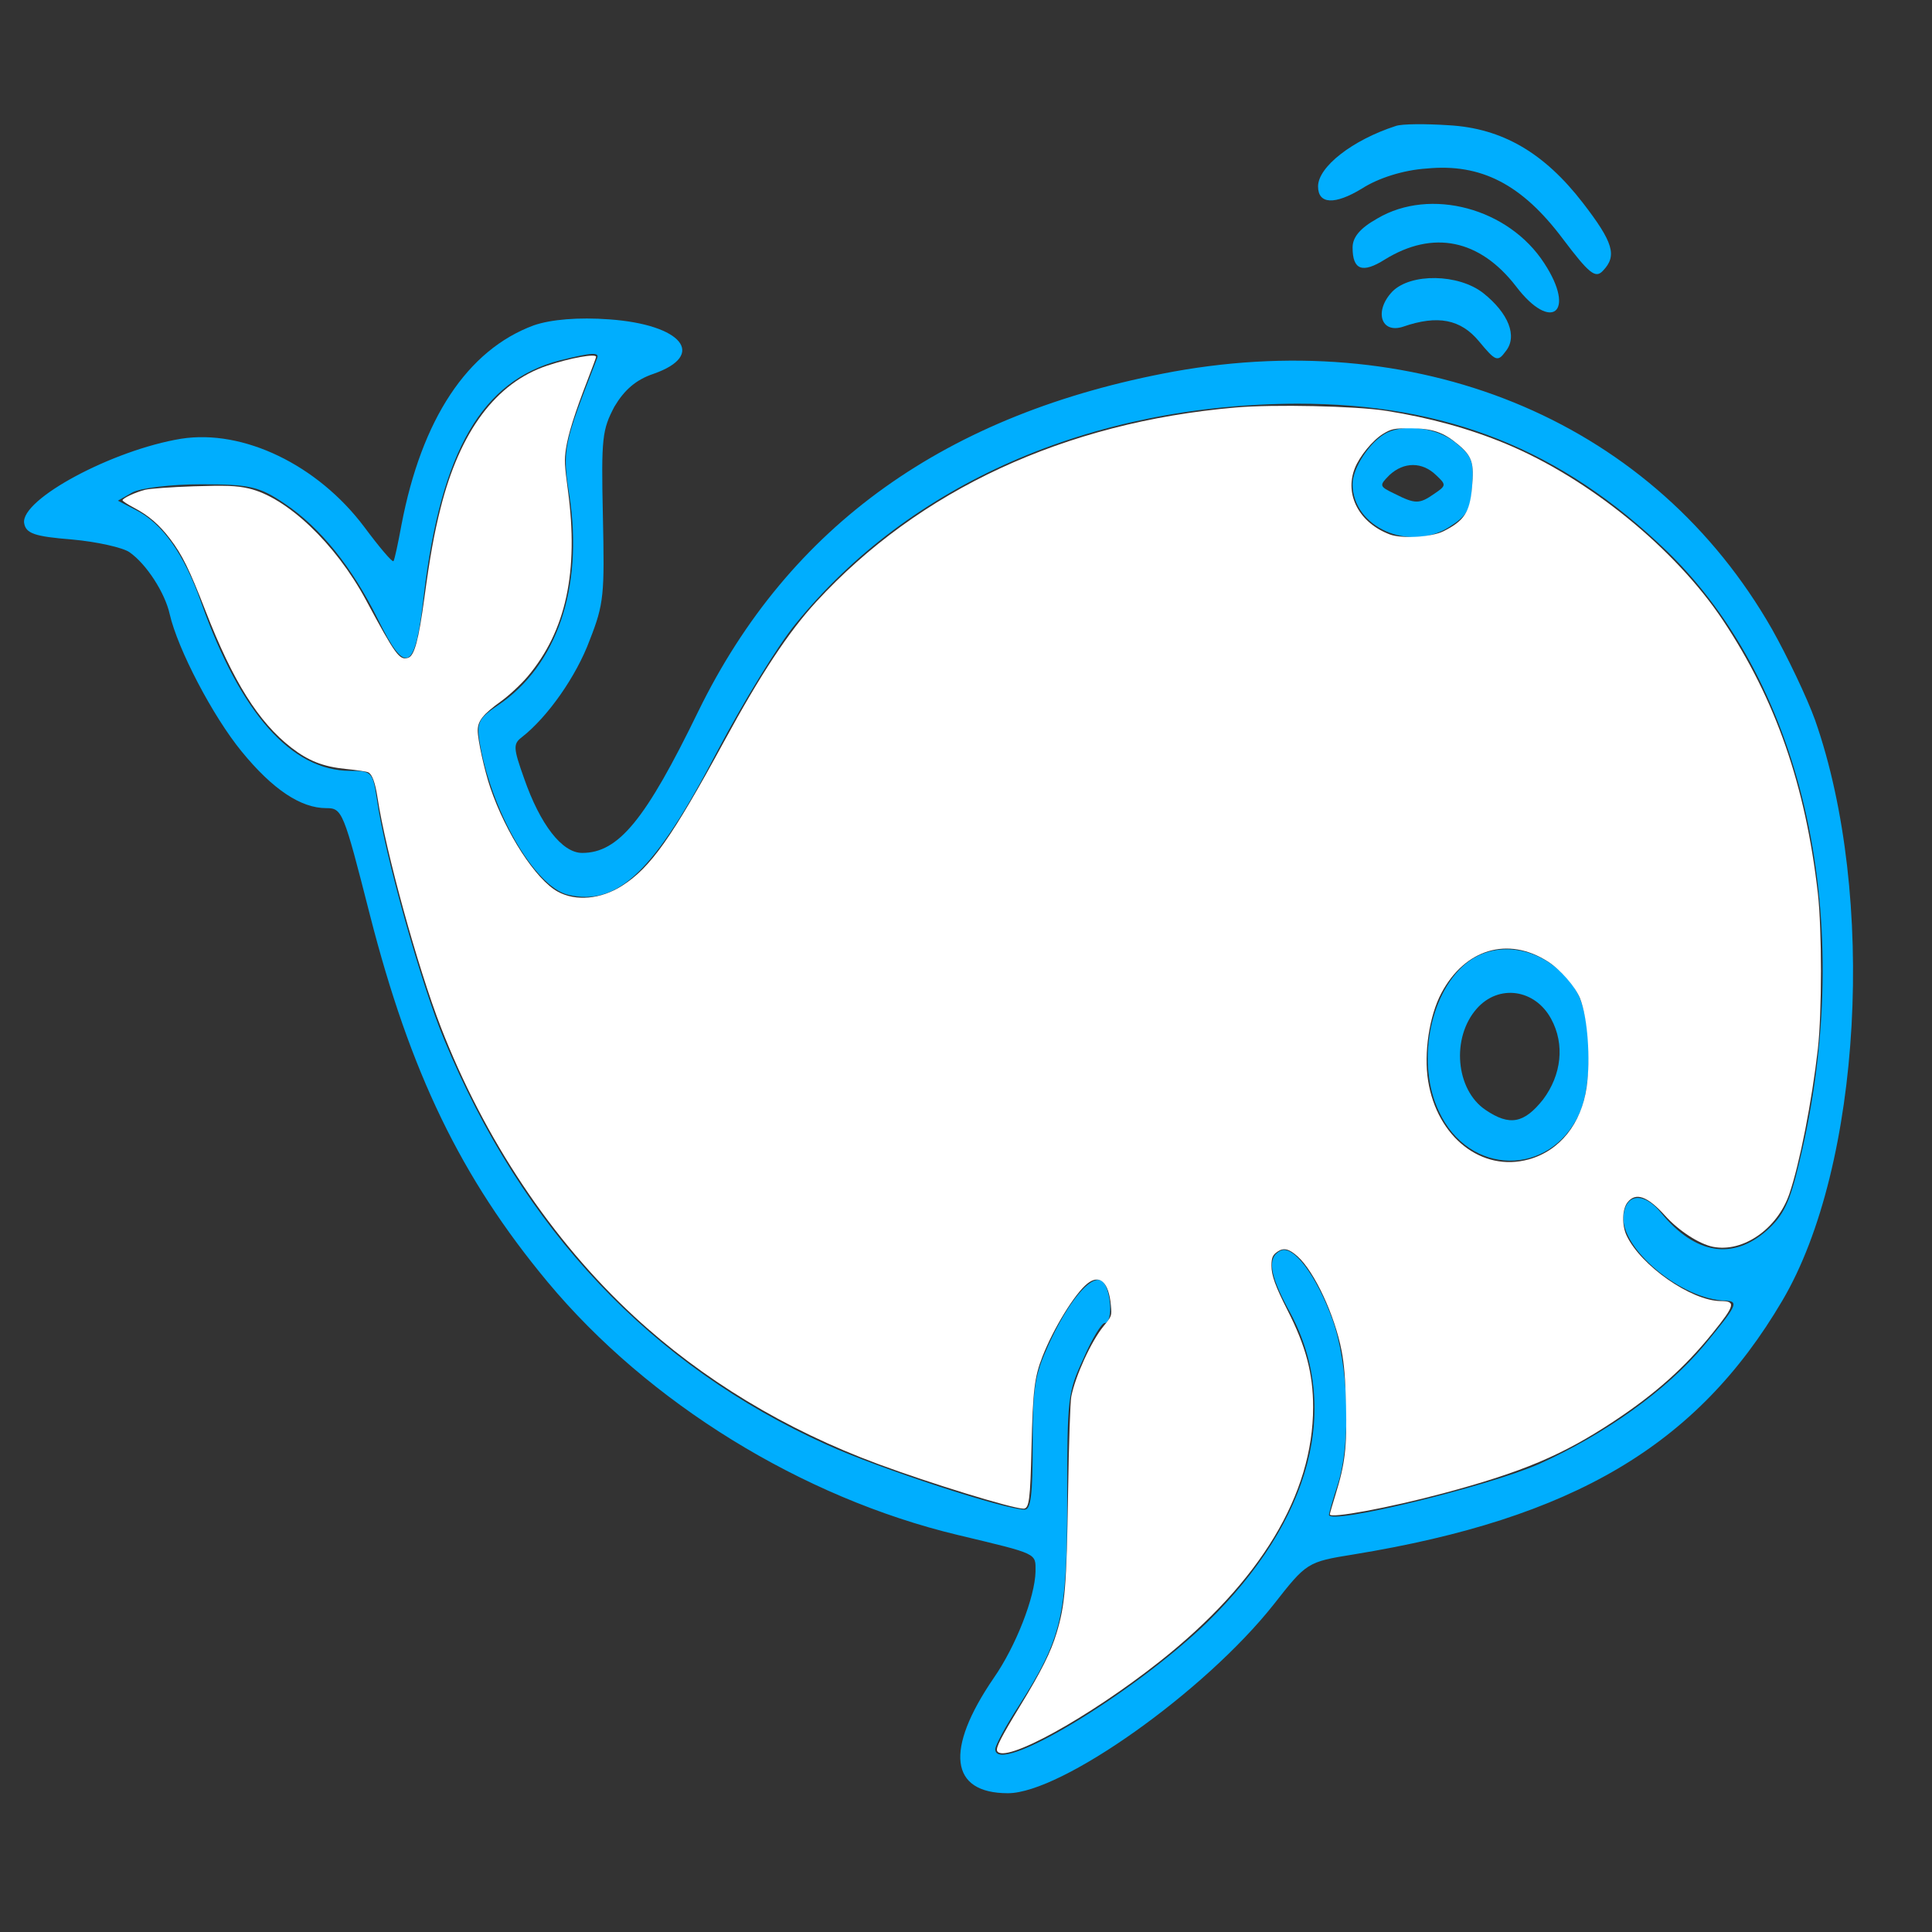 <?xml version="1.0" encoding="UTF-8" standalone="no"?> <svg xmlns:inkscape="http://www.inkscape.org/namespaces/inkscape" xmlns:sodipodi="http://sodipodi.sourceforge.net/DTD/sodipodi-0.dtd" xmlns="http://www.w3.org/2000/svg" xmlns:svg="http://www.w3.org/2000/svg" version="1.1" x="0px" y="0px" viewBox="0 0 144 144" xml:space="preserve" id="svg1" sodipodi:docname="icons.xwiki.favicon.svg" inkscape:version="1.3.2 (091e20e, 2023-11-25, custom)" width="144" height="144"><rect x="0" y="0" width="144" height="144" fill="#333333" stroke="none"/><defs id="defs1"> </defs> <style type="text/css" id="style1"> .st0{display:none;} .st1{fill:#FFFFFF;} </style> <g id="Layer_2" class="st0"> </g> <g id="svg12" inkscape:version="1.3.2 (091e20e, 2023-11-25, custom)" style="display:inline;stroke:#0000ff;stroke-width:0;stroke-dasharray:none;stroke-opacity:1;fill:#00aefe;fill-opacity:1" transform="matrix(0.429,0,0,0.556,-4.291,-4.843)"> <path id="path1" class="st1" d="m 252.5,25.6 c -7.6,1.9 -13.5,5.5 -13.5,8.1 0,2.4 2.9,2.5 7.6,0.3 2.8,-1.4 7.2,-2.5 11.3,-2.7 9.4,-0.7 16.5,2.1 23.6,9.4 4.6,4.7 5.7,5.4 7,4.3 2.5,-2 1.8,-3.8 -3.5,-9.1 -6.7,-6.7 -14,-10 -23.3,-10.4 -3.9,-0.2 -8.1,-0.2 -9.2,0.1 z" style="fill:#00aefe;fill-opacity:1;stroke:#0000ff;stroke-width:0;stroke-dasharray:none;stroke-opacity:1"></path><path id="path8" class="st1" d="m 249.3,38 c -3,1.3 -4.3,2.5 -4.3,3.9 0,3 1.7,3.5 5.6,1.6 8.4,-4 16.5,-2.7 22.8,3.6 6.1,6.2 10.5,3.5 4.9,-3.1 -6.2,-7.4 -19.8,-10.2 -29,-6 z" style="fill:#00aefe;fill-opacity:1;stroke:#0000ff;stroke-width:0;stroke-dasharray:none;stroke-opacity:1"></path><path id="path9" class="st1" d="m 251.9,47.8 c -3.2,2.6 -2,5.7 1.9,4.7 6,-1.6 10,-1 13.2,2 2.8,2.6 3.2,2.8 4.6,1.3 2.1,-2 0.5,-5.1 -3.9,-7.8 -4.3,-2.6 -12.6,-2.7 -15.8,-0.2 z" style="fill:#00aefe;fill-opacity:1;stroke:#0000ff;stroke-width:0;stroke-dasharray:none;stroke-opacity:1"></path><path id="path11" class="st1" d="m 251,66.7 c -2.9,1.1 -6,4.7 -6,6.9 0,5.8 9.8,9.1 16.7,5.8 3.3,-1.6 3.8,-2.4 4.1,-5.6 0.3,-3.3 -0.1,-4 -3,-5.8 -3.1,-1.9 -8.5,-2.5 -11.8,-1.3 z m 8.5,5.7 c 1.8,1.3 1.8,1.4 -0.3,2.5 -2.6,1.4 -3.3,1.4 -6.9,0 -2.7,-1 -2.7,-1.1 -0.9,-2.5 2.5,-1.8 5.7,-1.8 8.1,0 z" style="fill:#00aefe;fill-opacity:1;stroke:#0000ff;stroke-width:0;stroke-dasharray:none;stroke-opacity:1"></path><path id="path12" class="st1" d="m 264.5,138 c -6.2,4.1 -8.4,13.4 -4.5,19.7 5.2,8.7 19.3,8.8 24.4,0.3 2.4,-4.1 2.1,-13 -0.5,-16.4 -4.5,-5.7 -13.6,-7.4 -19.4,-3.6 z m 15,7.3 c 2.4,3.4 1.8,7.5 -1.4,10.8 -3.3,3.2 -5.8,3.6 -10,1.4 -5.2,-2.7 -6,-9.7 -1.5,-13.6 3.8,-3.3 10.1,-2.6 12.9,1.4 z" style="fill:#00aefe;fill-opacity:1;stroke:#0000ff;stroke-width:0;stroke-dasharray:none;stroke-opacity:1"></path> </g> <path id="path10" class="st1" d="m 39.79,24.247 c -4.974,1.836 -8.362,7.008 -9.862,14.851 -0.257,1.391 -0.515,2.614 -0.6,2.725 -0.086,0.111 -1.072,-1.057 -2.187,-2.559 -3.473,-4.617 -9.005,-7.287 -13.636,-6.563 -5.103,0.834 -11.964,4.505 -11.706,6.285 0.129,0.779 0.772,1.001 3.559,1.224 1.887,0.167 3.816,0.612 4.288,0.946 1.286,0.89 2.659,3.059 3.002,4.617 0.6,2.614 3.216,7.62 5.36,10.234 2.316,2.837 4.417,4.227 6.303,4.227 1.201,0 1.286,0.222 3.259,7.954 3.002,11.736 6.775,19.579 13.25,27.366 7.504,9.011 18.953,16.075 30.574,18.856 6.046,1.446 5.789,1.335 5.789,2.726 -0.043,1.891 -1.458,5.562 -3.13,7.954 -3.645,5.34 -3.259,8.566 1.072,8.566 3.988,0 14.665,-7.565 19.811,-14.072 2.444,-3.115 2.487,-3.17 5.96,-3.727 16.337,-2.67 25.6,-8.121 31.946,-18.912 5.917,-10.012 7.032,-30.203 2.444,-43.274 -0.6,-1.669 -2.058,-4.728 -3.216,-6.786 C 123.364,31.645 106.298,24.303 87.473,27.696 70.536,30.811 58.829,39.154 52.054,53.004 c -3.945,8.121 -5.96,10.568 -8.662,10.568 -1.501,0 -3.13,-2.114 -4.331,-5.562 -0.815,-2.281 -0.815,-2.559 -0.172,-3.059 1.93,-1.502 4.074,-4.561 5.06,-7.231 1.072,-2.725 1.115,-3.393 0.986,-9.289 -0.129,-5.84 -0.043,-6.397 0.858,-8.121 0.729,-1.224 1.587,-2.002 2.916,-2.447 3.988,-1.391 2.144,-3.671 -3.302,-4.06 -2.273,-0.167 -4.331,0 -5.617,0.445 z m 4.717,2.447 c -2.53,6.508 -2.616,6.786 -2.058,10.29 1.029,6.842 -0.943,12.626 -5.317,15.574 -1.415,0.946 -1.587,1.279 -1.415,2.559 0.815,5.228 4.117,10.958 6.604,11.569 3.731,0.89 6.475,-1.724 11.192,-10.791 1.887,-3.56 4.46,-7.787 5.789,-9.4 8.49,-10.457 22.04,-16.353 37.392,-16.409 11.106,0 19.682,3.393 27.572,11.013 10.291,10.012 14.15,27.7 9.862,45.443 -0.729,3.115 -1.201,4.06 -2.444,5.173 -2.53,2.225 -5.317,1.78 -7.847,-1.279 -1.286,-1.613 -2.659,-1.502 -2.83,0.167 -0.257,2.447 4.331,6.285 7.633,6.341 0.986,0.056 0.815,0.389 -1.629,3.337 -2.787,3.337 -7.375,6.619 -12.307,8.844 -3.816,1.669 -15.651,4.561 -15.651,3.782 0,-0.111 0.3,-1.168 0.643,-2.225 1.029,-3.17 0.815,-9.011 -0.386,-12.348 -1.201,-3.282 -2.916,-5.562 -3.859,-5.117 -1.029,0.501 -0.815,1.78 0.557,4.339 4.031,7.175 1.801,15.741 -6.089,23.417 -5.617,5.395 -15.737,11.458 -15.737,9.4 0,-0.278 0.772,-1.724 1.715,-3.171 3.259,-5.117 3.645,-6.73 3.645,-15.519 0,-7.509 0.043,-7.898 1.201,-10.401 0.643,-1.502 1.372,-2.67 1.587,-2.67 0.686,0 0.472,-2.781 -0.257,-3.17 -0.815,-0.389 -2.487,1.613 -3.945,4.839 -0.986,2.169 -1.158,3.115 -1.158,7.342 0,3.782 -0.129,4.895 -0.6,4.895 -1.458,0 -10.849,-3.059 -14.751,-4.839 C 48.538,101.785 38.933,91.606 33.101,77.478 31.386,73.362 28.642,63.572 28.084,59.512 c -0.3,-1.947 -0.386,-2.058 -1.972,-2.058 -4.374,0 -8.19,-4.283 -11.106,-12.515 -1.286,-3.671 -2.916,-5.952 -4.931,-6.953 L 8.788,37.318 9.86,36.707 c 0.6,-0.334 2.916,-0.612 5.146,-0.612 3.602,0 4.331,0.167 6.218,1.446 2.659,1.78 5.017,4.728 6.947,8.621 2.101,4.283 2.787,3.894 3.43,-1.891 1.286,-10.679 4.331,-15.908 10.12,-17.41 2.444,-0.612 2.959,-0.612 2.787,-0.167 z" style="display:inline;fill:#00aefe;fill-opacity:1;stroke:#0000ff;stroke-width:0;stroke-dasharray:none;stroke-opacity:0.75"></path><path style="fill:#ffffff;fill-opacity:1;stroke:#0000ff;stroke-width:0;stroke-dasharray:none;stroke-opacity:1;opacity:1" d="m 74.322,130.501 c -0.111,-0.234 0.292,-1.023 1.715,-3.356 1.59,-2.607 2.287,-4.003 2.72,-5.446 0.63,-2.105 0.74,-3.45 0.851,-10.461 0.059,-3.689 0.161,-6.747 0.239,-7.145 0.303,-1.541 1.48,-4.111 2.395,-5.233 0.628,-0.769 0.629,-0.771 0.554,-1.587 -0.157,-1.716 -0.835,-2.334 -1.753,-1.599 -0.934,0.748 -2.523,3.334 -3.349,5.45 -0.589,1.508 -0.711,2.521 -0.809,6.702 -0.093,3.993 -0.176,4.623 -0.608,4.62 -0.816,-0.005 -6.944,-1.887 -10.822,-3.324 C 58.513,106.551 52.337,102.812 47.244,98.099 41.123,92.435 36.1,84.912 32.853,76.547 31.141,72.138 28.75,63.473 28.144,59.485 27.97,58.34 27.741,57.71 27.448,57.564 27.33,57.505 26.579,57.393 25.779,57.314 24.099,57.149 22.99,56.715 21.71,55.722 19.268,53.826 17.359,50.782 15.317,45.529 14.117,42.443 13.584,41.357 12.691,40.181 11.878,39.108 11.077,38.416 9.987,37.844 9.519,37.599 9.135,37.349 9.134,37.29 c -0.002,-0.152 0.939,-0.591 1.676,-0.783 0.342,-0.089 1.964,-0.206 3.604,-0.26 2.414,-0.079 3.196,-0.05 4.102,0.155 2.852,0.646 6.498,4.111 8.763,8.325 2.214,4.12 2.5,4.511 3.144,4.301 0.464,-0.151 0.777,-1.309 1.208,-4.476 0.423,-3.107 0.719,-4.745 1.203,-6.671 1.444,-5.745 4.139,-9.35 7.942,-10.625 1.72,-0.577 3.655,-0.925 3.655,-0.658 0,0.046 -0.287,0.826 -0.639,1.733 -0.948,2.448 -1.441,4.015 -1.606,5.102 -0.129,0.85 -0.111,1.238 0.143,3.112 0.819,6.052 -0.142,10.491 -3.006,13.882 -0.488,0.578 -1.37,1.4 -1.96,1.826 -1.375,0.994 -1.756,1.472 -1.756,2.203 0,0.692 0.504,2.981 0.934,4.245 1.165,3.42 3.395,6.86 5.028,7.756 1.347,0.739 3.21,0.571 4.788,-0.432 2.135,-1.357 3.695,-3.563 7.606,-10.753 2.747,-5.051 4.798,-8.159 6.874,-10.416 7.679,-8.351 18.513,-13.374 31.233,-14.482 2.865,-0.25 8.993,-0.114 11.274,0.249 3.237,0.515 6.187,1.329 8.887,2.452 6.184,2.572 12.626,7.809 16.189,13.16 3.929,5.901 6.158,12.313 7.072,20.345 0.308,2.707 0.308,8.902 -1.9e-4,11.608 -0.445,3.912 -1.356,8.543 -2.12,10.784 -0.893,2.619 -3.461,4.402 -5.697,3.957 -1.026,-0.205 -2.561,-1.202 -3.563,-2.316 -1.321,-1.468 -2.204,-1.777 -2.814,-0.986 -0.393,0.509 -0.422,1.692 -0.06,2.461 1.057,2.248 4.828,4.874 7.015,4.885 1.144,0.005 1.065,0.314 -0.614,2.395 -2.052,2.545 -4.257,4.515 -7.33,6.549 -3.842,2.544 -6.825,3.803 -12.769,5.392 -4.011,1.072 -8.423,1.891 -8.423,1.563 0,-0.059 0.197,-0.74 0.437,-1.514 0.699,-2.247 0.847,-3.527 0.77,-6.636 -0.048,-1.95 -0.137,-3.045 -0.329,-4.045 -0.51,-2.656 -2.034,-5.92 -3.286,-7.039 -0.633,-0.566 -1.034,-0.661 -1.485,-0.353 -0.367,0.25 -0.454,0.45 -0.456,1.044 -0.003,0.73 0.291,1.546 1.204,3.341 1.369,2.693 1.901,4.712 1.901,7.214 0,6.493 -3.94,13.024 -11.435,18.952 -5.315,4.204 -11.636,7.68 -12.12,6.664 z M 113.931,86.418 c 2.317,-0.637 3.934,-2.651 4.328,-5.391 0.301,-2.091 0.073,-5.182 -0.489,-6.609 -0.336,-0.854 -1.481,-2.166 -2.404,-2.753 -2.974,-1.895 -6.186,-0.939 -7.937,2.362 -0.899,1.694 -1.316,4.464 -0.985,6.533 0.674,4.206 4.007,6.814 7.486,5.857 z m -6.341,-46.822 c 1.551,-0.785 1.953,-1.403 2.127,-3.273 0.17,-1.814 0.006,-2.317 -1.032,-3.188 -1.103,-0.925 -1.912,-1.202 -3.539,-1.211 -1.218,-0.007 -1.442,0.038 -2.051,0.408 -0.78,0.474 -1.759,1.667 -2.118,2.579 -0.775,1.97 0.34,4.069 2.615,4.924 0.888,0.334 3.13,0.199 3.997,-0.24 z" id="path2"></path></svg> 